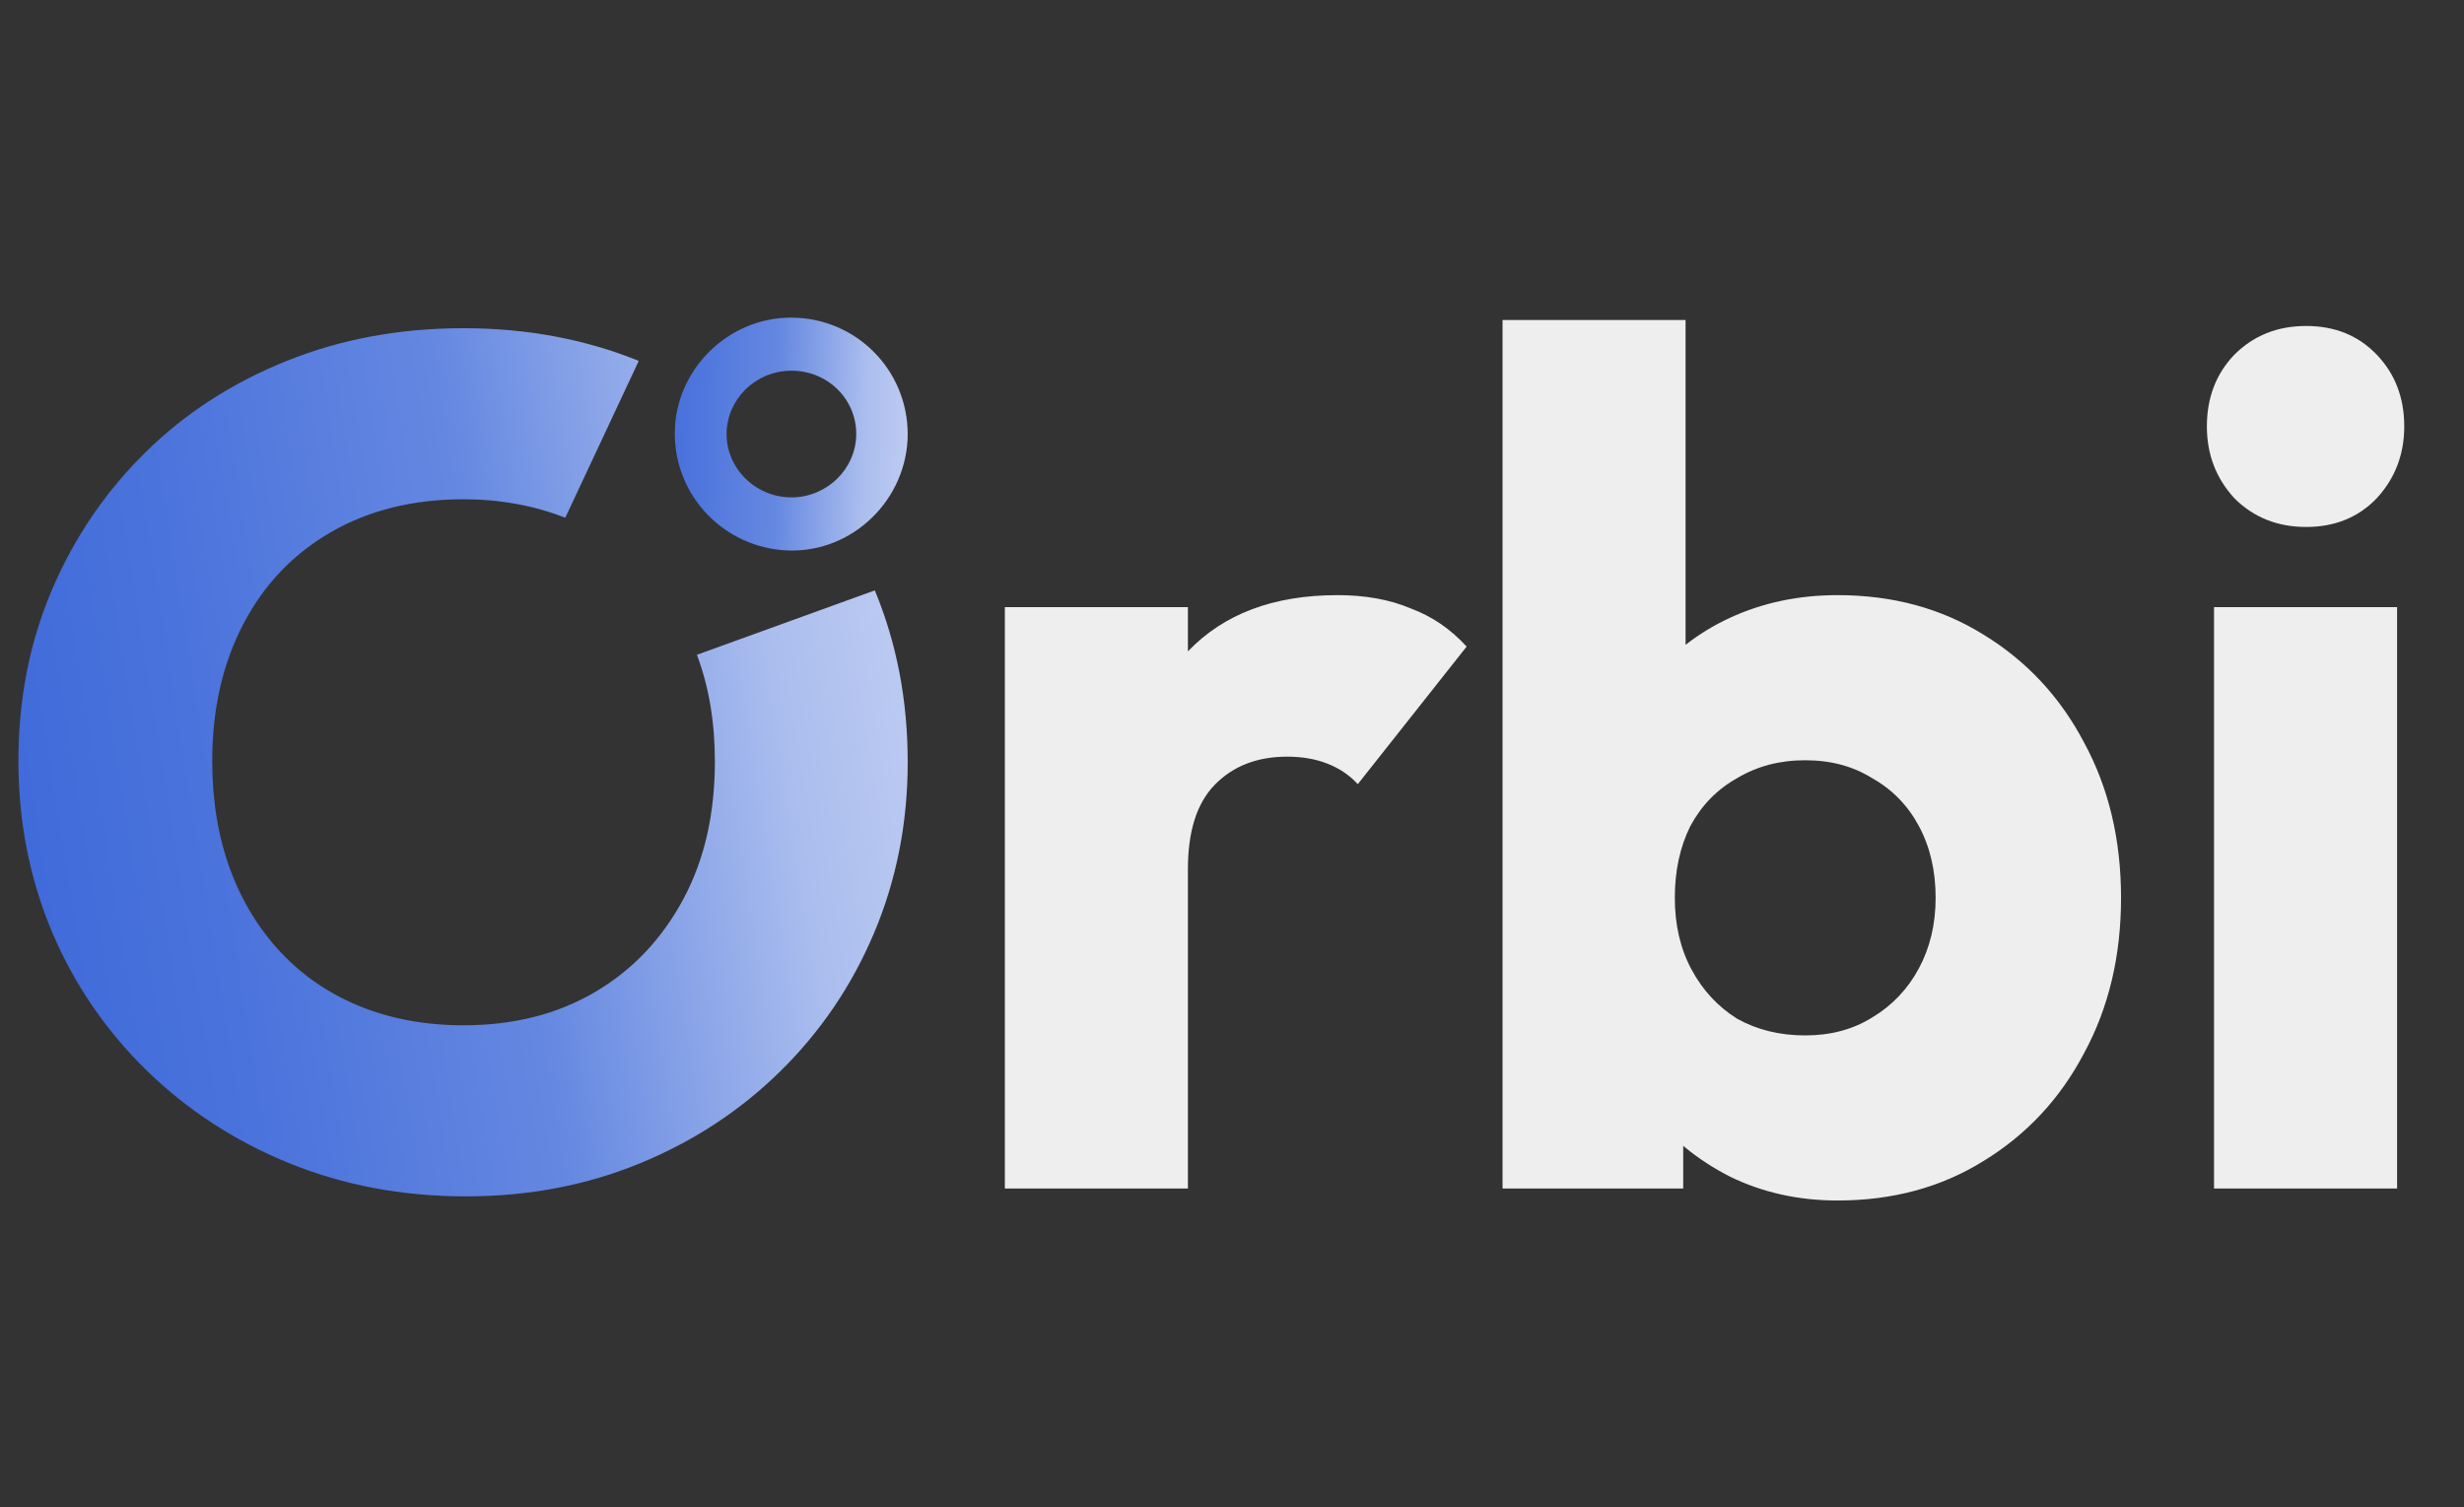 <svg width="85" height="52" viewBox="0 0 85 52" fill="none" xmlns="http://www.w3.org/2000/svg">
<rect x="0" y="0" width="85" height="52" fill="#333333" stroke="none"/>
<path d="M34.664 41V20.943H40.979V41H34.664ZM40.979 29.981L38.337 27.918C38.86 25.579 39.74 23.763 40.979 22.47C42.217 21.177 43.936 20.53 46.137 20.53C47.1 20.53 47.939 20.682 48.655 20.984C49.398 21.259 50.044 21.7 50.594 22.305L46.839 27.051C46.564 26.748 46.22 26.514 45.807 26.349C45.394 26.184 44.927 26.102 44.404 26.102C43.358 26.102 42.519 26.432 41.886 27.092C41.281 27.725 40.979 28.688 40.979 29.981ZM63.389 41.413C62.041 41.413 60.802 41.138 59.674 40.587C58.546 40.01 57.625 39.253 56.909 38.318C56.194 37.355 55.781 36.282 55.671 35.099V26.638C55.781 25.455 56.194 24.41 56.909 23.502C57.625 22.566 58.546 21.837 59.674 21.314C60.802 20.792 62.041 20.53 63.389 20.53C65.287 20.53 66.965 20.984 68.424 21.892C69.909 22.8 71.065 24.038 71.89 25.607C72.743 27.175 73.169 28.963 73.169 30.971C73.169 32.98 72.743 34.768 71.89 36.337C71.065 37.905 69.909 39.143 68.424 40.051C66.965 40.959 65.287 41.413 63.389 41.413ZM62.274 35.718C63.155 35.718 63.925 35.511 64.585 35.099C65.273 34.686 65.81 34.122 66.195 33.406C66.58 32.691 66.773 31.879 66.773 30.971C66.773 30.036 66.58 29.211 66.195 28.495C65.81 27.78 65.273 27.23 64.585 26.845C63.925 26.432 63.155 26.226 62.274 26.226C61.394 26.226 60.61 26.432 59.922 26.845C59.234 27.23 58.698 27.78 58.312 28.495C57.955 29.211 57.776 30.036 57.776 30.971C57.776 31.907 57.968 32.732 58.354 33.448C58.739 34.163 59.262 34.727 59.922 35.14C60.61 35.525 61.394 35.718 62.274 35.718ZM51.833 41V11.038H58.147V25.854L57.116 30.724L58.065 35.594V41H51.833ZM76.377 41V20.943H82.692V41H76.377ZM79.555 18.178C78.564 18.178 77.739 17.848 77.079 17.188C76.446 16.5 76.13 15.674 76.13 14.711C76.13 13.721 76.446 12.895 77.079 12.235C77.739 11.575 78.564 11.245 79.555 11.245C80.546 11.245 81.357 11.575 81.99 12.235C82.623 12.895 82.939 13.721 82.939 14.711C82.939 15.674 82.623 16.5 81.99 17.188C81.357 17.848 80.546 18.178 79.555 18.178Z" fill="#EEEEEE"/>
<path d="M30.178 20.366C30.935 22.189 31.313 24.16 31.313 26.29C31.313 28.397 30.923 30.357 30.155 32.179C29.386 34.002 28.308 35.585 26.932 36.941C25.556 38.297 23.95 39.356 22.104 40.119C20.257 40.882 18.25 41.27 16.071 41.27C13.869 41.27 11.828 40.882 9.959 40.119C8.089 39.356 6.449 38.285 5.05 36.918C3.651 35.551 2.561 33.956 1.793 32.145C1.025 30.311 0.635 28.352 0.635 26.244C0.635 24.114 1.025 22.143 1.793 20.344C2.561 18.544 3.64 16.96 5.016 15.605C6.392 14.249 8.02 13.201 9.89 12.45C11.759 11.698 13.789 11.322 15.991 11.322C18.17 11.322 20.177 11.698 22.035 12.45L19.5 17.86C18.422 17.439 17.253 17.223 15.991 17.223C14.259 17.223 12.734 17.598 11.427 18.35C10.119 19.102 9.11 20.162 8.399 21.517C7.688 22.873 7.321 24.445 7.321 26.256C7.321 27.623 7.527 28.864 7.94 29.992C8.353 31.108 8.949 32.077 9.718 32.886C10.486 33.694 11.404 34.309 12.459 34.731C13.514 35.153 14.695 35.369 15.991 35.369C17.723 35.369 19.237 34.982 20.533 34.218C21.829 33.455 22.838 32.384 23.572 31.017C24.306 29.65 24.661 28.067 24.661 26.256C24.661 24.912 24.455 23.693 24.042 22.588L30.178 20.366Z" fill="url(#paint0_linear_2510_879)"/>
<path d="M23.279 14.911C23.3 12.736 25.138 10.936 27.322 10.957C29.537 10.977 31.303 12.757 31.313 14.963C31.313 17.21 29.433 19.062 27.197 18.989C24.992 18.916 23.247 17.106 23.279 14.9V14.911ZM27.259 12.788C26.058 12.809 25.086 13.766 25.065 14.942C25.044 16.159 26.079 17.179 27.343 17.158C28.534 17.137 29.516 16.18 29.537 15.004C29.558 13.766 28.534 12.767 27.27 12.788H27.259Z" fill="url(#paint1_linear_2510_879)"/>
<defs>
<linearGradient id="paint0_linear_2510_879" x1="-9.113" y1="18.726" x2="33.873" y2="11.904" gradientUnits="userSpaceOnUse">
<stop stop-color="#3260D7"/>
<stop offset="0.35" stop-color="#4C74DC"/>
<stop offset="0.575" stop-color="#6588E1"/>
<stop offset="0.795" stop-color="#AABDEE"/>
<stop offset="1" stop-color="#CCD7F5"/>
</linearGradient>
<linearGradient id="paint1_linear_2510_879" x1="19.261" y1="8.661" x2="32.734" y2="9.054" gradientUnits="userSpaceOnUse">
<stop stop-color="#3260D7"/>
<stop offset="0.35" stop-color="#4C74DC"/>
<stop offset="0.575" stop-color="#6588E1"/>
<stop offset="0.795" stop-color="#AABDEE"/>
<stop offset="1" stop-color="#CCD7F5"/>
</linearGradient>
</defs>
</svg>
